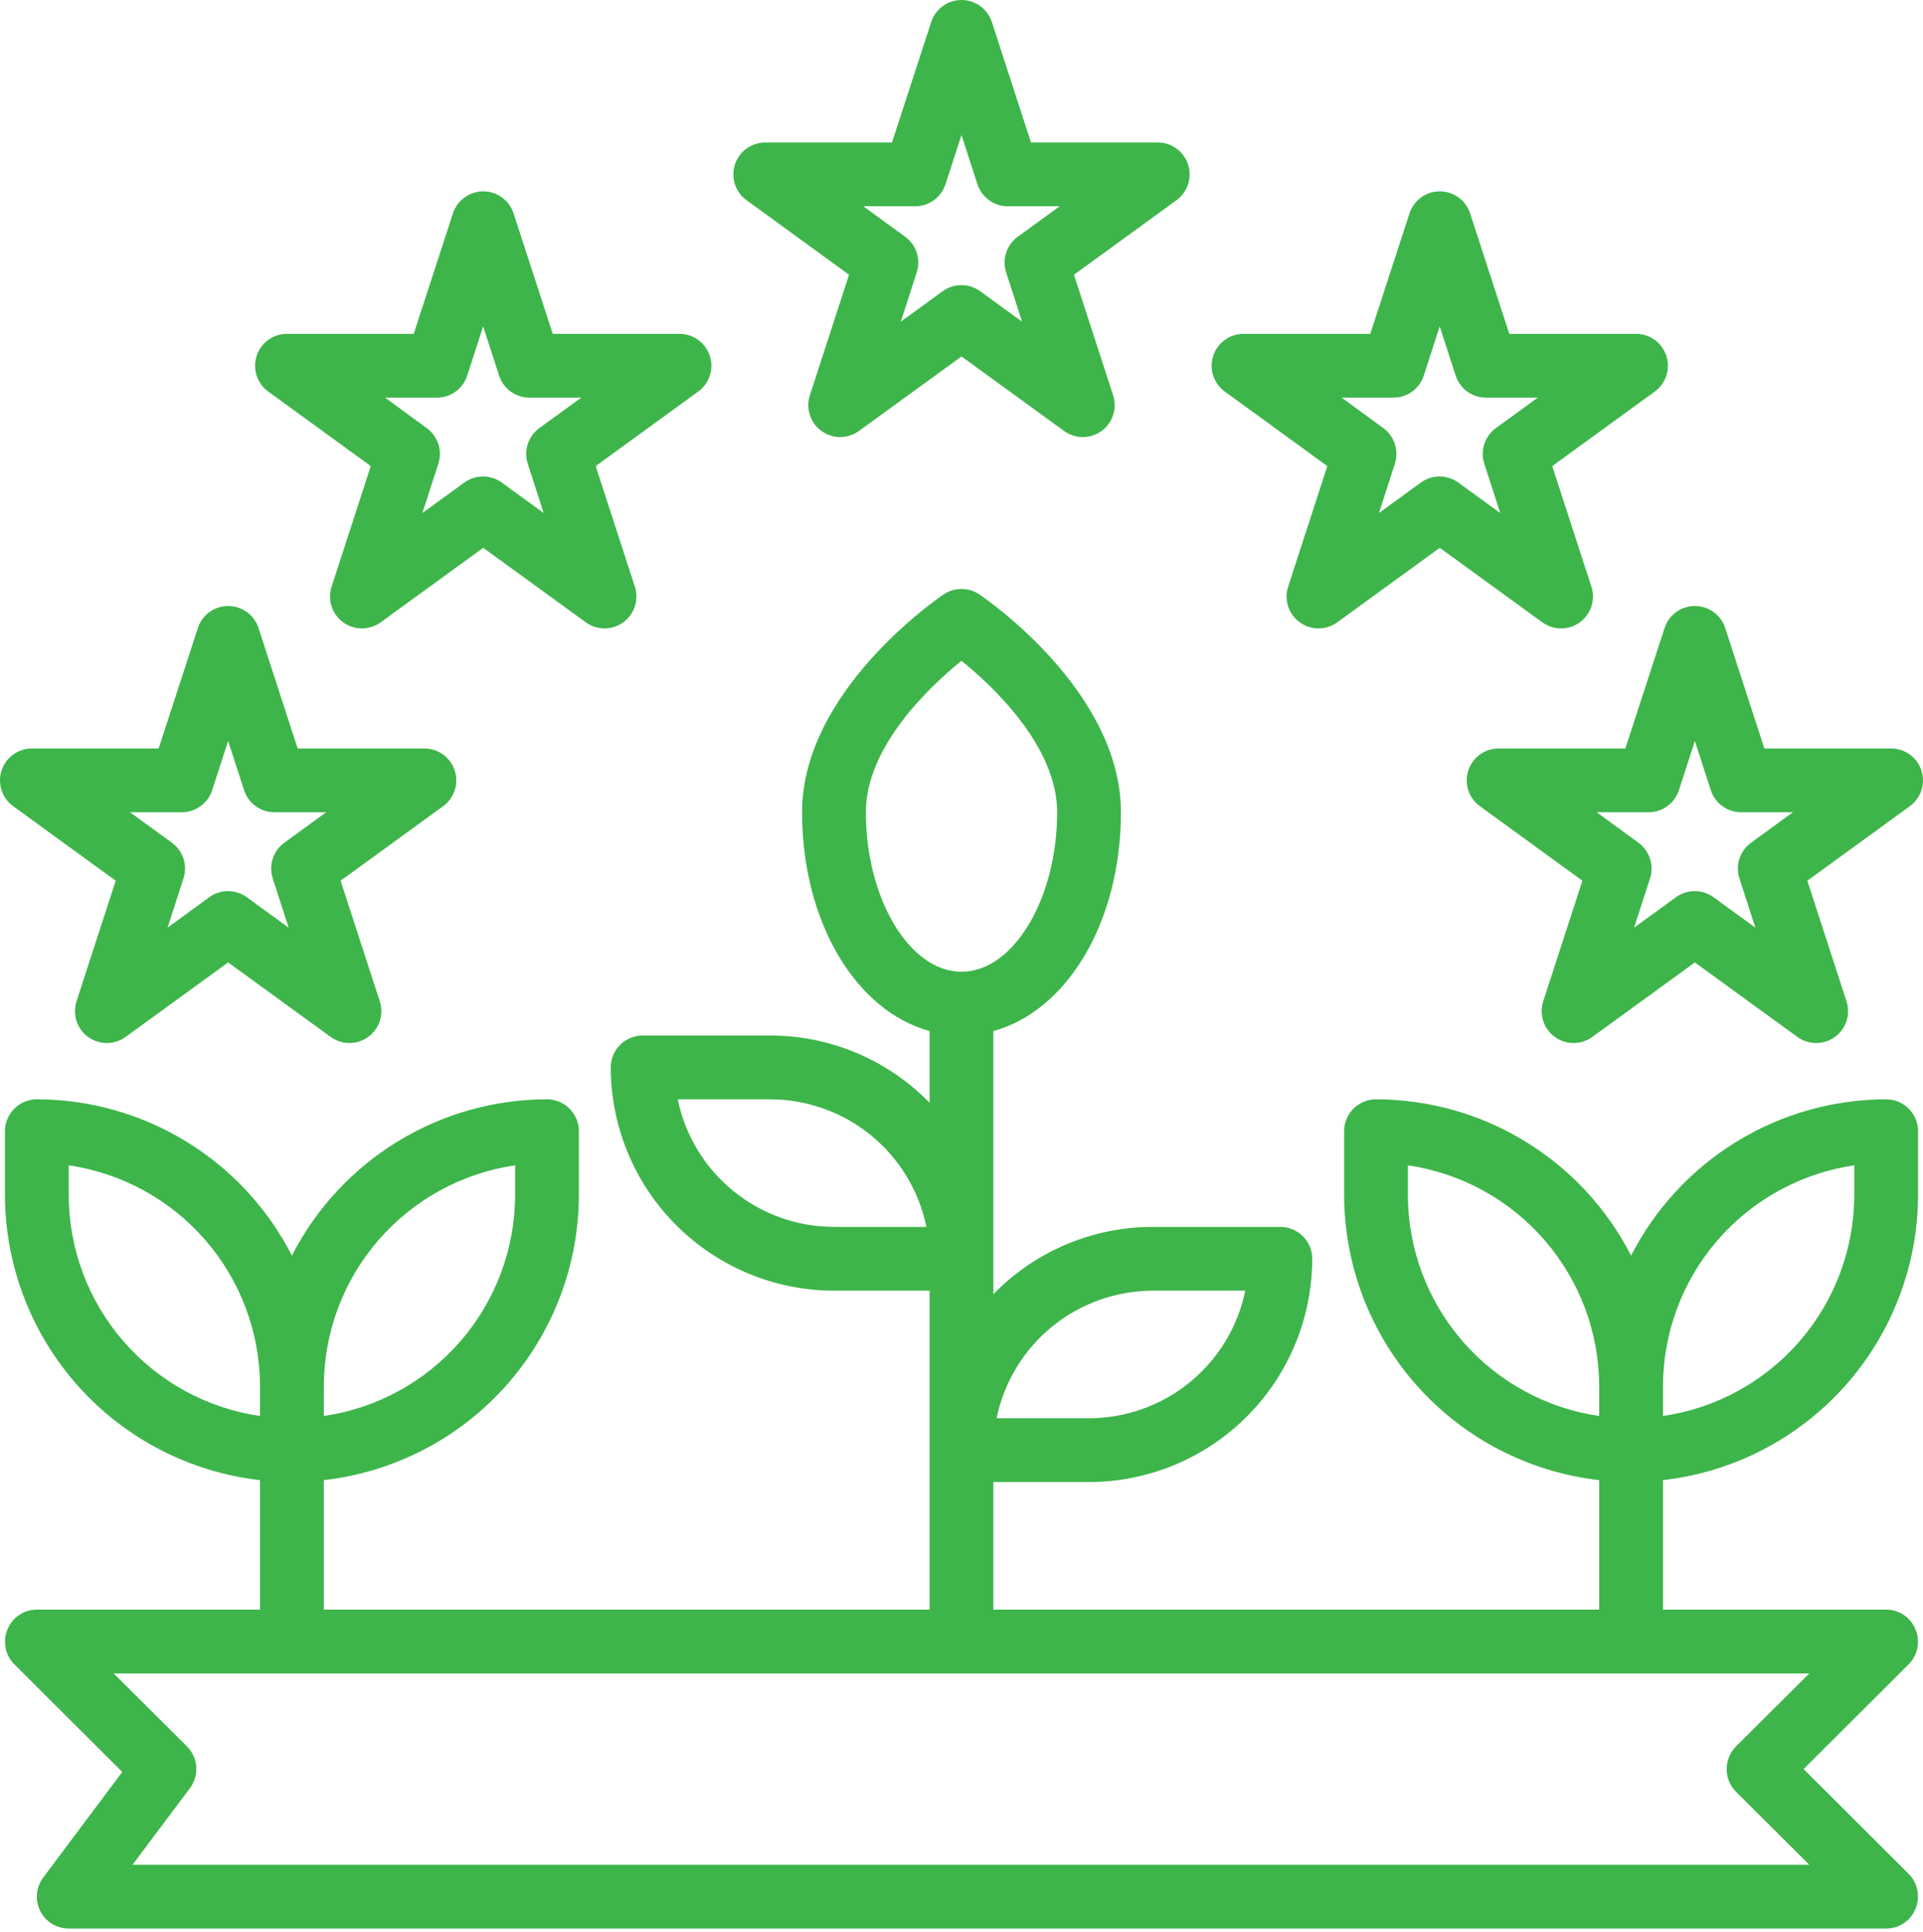 <svg width="221" height="222" viewBox="0 0 221 222" fill="none" xmlns="http://www.w3.org/2000/svg">
<path d="M97.576 31.564L93.072 45.423C92.834 46.158 92.835 46.951 93.075 47.686C93.314 48.421 93.78 49.062 94.406 49.516C95.032 49.971 95.786 50.215 96.559 50.215C97.332 50.215 98.086 49.97 98.712 49.516L110.5 40.952L122.288 49.516C122.914 49.97 123.668 50.215 124.441 50.215C125.214 50.215 125.968 49.971 126.594 49.516C127.22 49.062 127.686 48.421 127.925 47.686C128.165 46.951 128.166 46.158 127.928 45.423L123.424 31.564L135.209 23C135.835 22.546 136.301 21.904 136.54 21.168C136.779 20.432 136.779 19.639 136.54 18.903C136.301 18.167 135.834 17.526 135.208 17.071C134.582 16.616 133.828 16.371 133.054 16.372H118.488L113.985 2.52C113.744 1.787 113.278 1.149 112.652 0.696C112.027 0.244 111.275 0 110.504 0C109.732 0 108.98 0.244 108.355 0.696C107.73 1.149 107.263 1.787 107.022 2.52L102.512 16.372H87.946C87.172 16.371 86.418 16.616 85.792 17.071C85.165 17.526 84.699 18.167 84.46 18.903C84.221 19.639 84.221 20.432 84.46 21.168C84.699 21.904 85.165 22.546 85.791 23L97.576 31.564ZM105.176 23.7C105.949 23.7 106.703 23.455 107.329 23C107.955 22.546 108.421 21.904 108.66 21.168L110.5 15.507L112.332 21.168C112.572 21.905 113.039 22.547 113.666 23.003C114.294 23.457 115.049 23.702 115.824 23.7H121.779L116.964 27.2C116.338 27.654 115.872 28.295 115.633 29.03C115.393 29.765 115.392 30.557 115.63 31.293L117.462 36.958L112.647 33.459C112.021 33.003 111.267 32.758 110.493 32.758C109.718 32.758 108.964 33.003 108.338 33.459L103.523 36.958L105.355 31.293C105.593 30.557 105.592 29.765 105.353 29.03C105.113 28.295 104.647 27.654 104.021 27.2L99.221 23.7H105.176Z" fill="#3DB54A"/>
<path d="M152.541 53.55L148.038 67.409C147.8 68.145 147.801 68.937 148.04 69.672C148.28 70.407 148.746 71.048 149.372 71.502C149.998 71.957 150.751 72.201 151.525 72.201C152.298 72.201 153.052 71.956 153.677 71.502L165.466 62.938L177.254 71.502C177.88 71.956 178.633 72.201 179.407 72.201C180.18 72.201 180.934 71.957 181.559 71.502C182.185 71.048 182.651 70.407 182.891 69.672C183.131 68.937 183.131 68.145 182.893 67.409L178.39 53.55L190.175 44.986C190.801 44.532 191.267 43.89 191.506 43.154C191.745 42.418 191.745 41.625 191.506 40.889C191.266 40.153 190.8 39.512 190.174 39.057C189.548 38.602 188.794 38.358 188.02 38.358H173.454L168.95 24.506C168.71 23.773 168.243 23.135 167.618 22.682C166.993 22.23 166.241 21.986 165.469 21.986C164.698 21.986 163.946 22.23 163.321 22.682C162.695 23.135 162.229 23.773 161.988 24.506L157.477 38.358H142.911C142.138 38.358 141.383 38.602 140.757 39.057C140.131 39.512 139.665 40.153 139.426 40.889C139.187 41.625 139.187 42.418 139.426 43.154C139.665 43.89 140.131 44.532 140.757 44.986L152.541 53.55ZM160.141 45.686C160.915 45.686 161.669 45.441 162.295 44.986C162.921 44.532 163.387 43.89 163.626 43.154L165.458 37.493L167.291 43.154C167.53 43.89 167.996 44.532 168.622 44.986C169.248 45.441 170.002 45.686 170.775 45.686H176.73L171.915 49.186C171.289 49.64 170.823 50.281 170.584 51.016C170.344 51.751 170.343 52.543 170.581 53.279L172.413 58.944L167.598 55.445C166.972 54.989 166.218 54.744 165.444 54.744C164.669 54.744 163.915 54.989 163.289 55.445L158.474 58.944L160.306 53.279C160.544 52.543 160.543 51.751 160.304 51.016C160.064 50.281 159.598 49.64 158.972 49.186L154.187 45.686H160.141Z" fill="#3DB54A"/>
<path d="M186.792 85.995H172.226C171.453 85.994 170.699 86.239 170.072 86.694C169.446 87.149 168.98 87.79 168.741 88.526C168.502 89.262 168.502 90.055 168.741 90.791C168.98 91.527 169.446 92.168 170.072 92.623L181.856 101.187L177.353 115.046C177.115 115.782 177.116 116.574 177.355 117.309C177.595 118.044 178.061 118.685 178.687 119.139C179.313 119.594 180.066 119.838 180.84 119.838C181.613 119.838 182.367 119.593 182.992 119.139L194.781 110.575L206.569 119.139C207.195 119.593 207.948 119.838 208.722 119.838C209.495 119.838 210.249 119.594 210.874 119.139C211.5 118.685 211.966 118.044 212.206 117.309C212.446 116.574 212.447 115.782 212.209 115.046L207.705 101.187L219.49 92.623C220.116 92.168 220.582 91.527 220.821 90.791C221.06 90.055 221.06 89.262 220.821 88.526C220.581 87.79 220.115 87.149 219.489 86.694C218.863 86.239 218.109 85.994 217.335 85.995H202.769L198.266 72.143C198.025 71.41 197.558 70.772 196.933 70.319C196.308 69.867 195.556 69.623 194.784 69.623C194.013 69.623 193.261 69.867 192.636 70.319C192.01 70.772 191.544 71.41 191.303 72.143L186.792 85.995ZM192.949 90.791L194.781 85.13L196.613 90.791C196.852 91.527 197.318 92.169 197.944 92.623C198.57 93.078 199.324 93.323 200.098 93.323H206.052L201.237 96.823C200.612 97.277 200.146 97.918 199.906 98.653C199.666 99.388 199.666 100.18 199.904 100.916L201.736 106.581L196.921 103.082C196.295 102.626 195.54 102.381 194.766 102.381C193.992 102.381 193.238 102.626 192.611 103.082L187.796 106.581L189.629 100.916C189.867 100.18 189.866 99.388 189.626 98.653C189.387 97.918 188.921 97.277 188.295 96.823L183.502 93.323H189.456C190.231 93.325 190.987 93.081 191.615 92.626C192.242 92.171 192.709 91.528 192.949 90.791Z" fill="#3DB54A"/>
<path d="M42.61 53.55L38.106 67.409C37.868 68.145 37.869 68.937 38.109 69.672C38.349 70.407 38.815 71.048 39.441 71.502C40.066 71.957 40.82 72.201 41.593 72.201C42.367 72.201 43.12 71.956 43.746 71.502L55.534 62.938L67.323 71.502C67.948 71.956 68.702 72.201 69.475 72.201C70.249 72.201 71.002 71.957 71.628 71.502C72.254 71.048 72.72 70.407 72.96 69.672C73.199 68.937 73.2 68.145 72.962 67.409L68.459 53.55L80.243 44.986C80.869 44.532 81.335 43.89 81.574 43.154C81.813 42.418 81.813 41.625 81.574 40.889C81.335 40.153 80.869 39.512 80.243 39.057C79.617 38.602 78.862 38.358 78.088 38.358H63.523L59.019 24.506C58.778 23.773 58.312 23.135 57.687 22.682C57.062 22.23 56.31 21.986 55.538 21.986C54.766 21.986 54.014 22.23 53.389 22.682C52.764 23.135 52.298 23.773 52.057 24.506L47.546 38.358H32.98C32.206 38.358 31.452 38.602 30.826 39.057C30.2 39.512 29.734 40.153 29.494 40.889C29.255 41.625 29.255 42.418 29.494 43.154C29.733 43.89 30.199 44.532 30.825 44.986L42.61 53.55ZM50.21 45.686C50.984 45.686 51.738 45.441 52.364 44.986C52.99 44.532 53.456 43.89 53.695 43.154L55.527 37.493L57.359 43.154C57.598 43.89 58.064 44.532 58.69 44.986C59.316 45.441 60.07 45.686 60.844 45.686H66.799L61.984 49.186C61.358 49.64 60.892 50.281 60.652 51.016C60.413 51.751 60.412 52.543 60.65 53.279L62.482 58.944L57.667 55.445C57.041 54.989 56.286 54.744 55.512 54.744C54.738 54.744 53.984 54.989 53.358 55.445L48.543 58.944L50.375 53.279C50.613 52.543 50.612 51.751 50.372 51.016C50.133 50.281 49.667 49.64 49.041 49.186L44.255 45.686H50.21Z" fill="#3DB54A"/>
<path d="M13.295 101.187L8.792 115.046C8.553 115.782 8.554 116.574 8.794 117.309C9.034 118.044 9.5 118.685 10.126 119.139C10.752 119.594 11.505 119.838 12.278 119.838C13.052 119.838 13.805 119.593 14.431 119.139L26.219 110.575L38.008 119.139C38.633 119.593 39.387 119.838 40.16 119.838C40.934 119.838 41.687 119.594 42.313 119.139C42.939 118.685 43.405 118.044 43.645 117.309C43.884 116.574 43.885 115.782 43.647 115.046L39.144 101.187L50.928 92.623C51.554 92.168 52.02 91.527 52.259 90.791C52.498 90.055 52.498 89.262 52.259 88.526C52.02 87.79 51.554 87.149 50.928 86.694C50.301 86.239 49.547 85.994 48.774 85.995H34.208L29.704 72.143C29.463 71.41 28.997 70.772 28.372 70.319C27.747 69.867 26.995 69.623 26.223 69.623C25.451 69.623 24.699 69.867 24.074 70.319C23.449 70.772 22.983 71.41 22.742 72.143L18.231 85.995H3.665C2.891 85.994 2.137 86.239 1.511 86.694C0.885 87.149 0.419 87.79 0.179 88.526C-0.06 89.262 -0.06 90.055 0.179 90.791C0.418 91.527 0.884 92.168 1.51 92.623L13.295 101.187ZM20.895 93.323C21.669 93.323 22.423 93.078 23.049 92.623C23.675 92.169 24.141 91.527 24.38 90.791L26.219 85.13L28.052 90.791C28.291 91.527 28.757 92.169 29.383 92.623C30.009 93.078 30.762 93.323 31.536 93.323H37.491L32.676 96.823C32.05 97.277 31.584 97.918 31.345 98.653C31.105 99.388 31.104 100.18 31.342 100.916L33.174 106.581L28.359 103.082C27.733 102.626 26.979 102.381 26.205 102.381C25.43 102.381 24.676 102.626 24.05 103.082L19.257 106.581L21.089 100.916C21.327 100.18 21.326 99.388 21.087 98.653C20.847 97.918 20.381 97.277 19.755 96.823L14.94 93.323H20.895Z" fill="#3DB54A"/>
<path d="M220.431 137.296V129.967C220.431 128.996 220.045 128.064 219.358 127.376C218.671 126.689 217.739 126.303 216.767 126.303C210.702 126.311 204.757 127.991 199.585 131.159C194.413 134.327 190.215 138.859 187.452 144.258C184.689 138.859 180.491 134.327 175.319 131.159C170.147 127.991 164.202 126.311 158.137 126.303C157.165 126.303 156.233 126.689 155.546 127.376C154.859 128.064 154.473 128.996 154.473 129.967V137.296C154.489 145.402 157.485 153.219 162.891 159.259C168.296 165.3 175.733 169.142 183.788 170.056V184.933H114.164V170.276H125.158C131.958 170.268 138.478 167.563 143.287 162.754C148.095 157.945 150.8 151.426 150.808 144.625C150.808 143.653 150.422 142.721 149.735 142.034C149.048 141.347 148.116 140.961 147.144 140.961H132.486C129.071 140.959 125.689 141.642 122.542 142.97C119.395 144.298 116.546 146.244 114.164 148.692V118.461C122.629 116.153 128.822 105.929 128.822 93.324C128.822 79.399 113.212 68.736 112.552 68.296C111.946 67.886 111.231 67.668 110.5 67.668C109.769 67.668 109.054 67.886 108.448 68.296C107.788 68.736 92.178 79.399 92.178 93.324C92.178 105.929 98.371 116.153 106.836 118.461V126.706C104.454 124.258 101.605 122.312 98.458 120.984C95.311 119.656 91.93 118.972 88.514 118.974H73.856C72.884 118.974 71.952 119.36 71.265 120.048C70.578 120.735 70.192 121.667 70.192 122.639C70.2 129.439 72.905 135.959 77.713 140.768C82.522 145.577 89.042 148.282 95.843 148.289H106.836V184.933H37.212V170.056C45.267 169.142 52.704 165.3 58.109 159.259C63.515 153.219 66.511 145.402 66.528 137.296V129.967C66.528 128.996 66.141 128.064 65.454 127.376C64.767 126.689 63.835 126.303 62.863 126.303C56.798 126.311 50.853 127.991 45.681 131.159C40.509 134.327 36.311 138.859 33.548 144.258C30.785 138.859 26.587 134.327 21.415 131.159C16.243 127.991 10.298 126.311 4.233 126.303C3.261 126.303 2.329 126.689 1.642 127.376C0.955 128.064 0.569 128.996 0.569 129.967V137.296C0.585 145.402 3.581 153.219 8.987 159.259C14.392 165.3 21.829 169.142 29.884 170.056V184.933H4.233C3.508 184.93 2.799 185.145 2.198 185.551C1.597 185.956 1.131 186.532 0.862 187.205C0.581 187.872 0.505 188.608 0.642 189.319C0.778 190.03 1.123 190.684 1.631 191.199L14.054 203.585L4.966 215.714C4.558 216.258 4.309 216.906 4.248 217.583C4.187 218.261 4.316 218.943 4.62 219.551C4.924 220.16 5.392 220.672 5.971 221.03C6.55 221.387 7.217 221.577 7.897 221.577H216.767C217.492 221.58 218.201 221.365 218.802 220.959C219.403 220.554 219.869 219.978 220.138 219.305C220.419 218.638 220.496 217.902 220.359 217.191C220.222 216.48 219.877 215.826 219.369 215.311L207.276 203.255L219.369 191.199C219.877 190.684 220.222 190.03 220.359 189.319C220.496 188.608 220.419 187.872 220.138 187.205C219.869 186.532 219.403 185.956 218.802 185.551C218.201 185.145 217.492 184.93 216.767 184.933H191.116V170.056C199.171 169.142 206.608 165.3 212.013 159.259C217.419 153.219 220.415 145.402 220.431 137.296ZM191.116 159.282C191.125 153.116 193.35 147.158 197.386 142.496C201.423 137.834 207.001 134.779 213.103 133.888V137.296C213.094 143.463 210.869 149.421 206.833 154.083C202.796 158.744 197.218 161.8 191.116 162.69V159.282ZM132.486 148.289H143.113C142.263 152.425 140.012 156.141 136.742 158.811C133.471 161.481 129.38 162.941 125.158 162.947H114.531C115.381 158.811 117.632 155.095 120.902 152.425C124.173 149.755 128.264 148.295 132.486 148.289ZM95.843 140.961C91.62 140.955 87.529 139.494 84.258 136.825C80.988 134.155 78.738 130.439 77.887 126.303H88.514C92.736 126.308 96.827 127.769 100.098 130.439C103.369 133.109 105.619 136.825 106.469 140.961H95.843ZM37.212 159.282C37.221 153.116 39.446 147.158 43.483 142.496C47.519 137.834 53.097 134.779 59.199 133.888V137.296C59.191 143.463 56.965 149.421 52.929 154.083C48.892 158.744 43.314 161.8 37.212 162.69V159.282ZM161.801 137.296V133.888C167.903 134.779 173.481 137.834 177.518 142.496C181.554 147.158 183.779 153.116 183.788 159.282V162.69C177.686 161.8 172.108 158.744 168.071 154.083C164.035 149.421 161.81 143.463 161.801 137.296ZM99.507 93.324C99.507 85.775 106.836 78.886 110.5 75.918C114.164 78.886 121.493 85.775 121.493 93.324C121.493 103.254 116.473 111.646 110.5 111.646C104.527 111.646 99.507 103.254 99.507 93.324ZM7.897 137.296V133.888C13.999 134.779 19.577 137.834 23.614 142.496C27.65 147.158 29.875 153.116 29.884 159.282V162.69C23.782 161.8 18.204 158.744 14.168 154.083C10.131 149.421 7.906 143.463 7.897 137.296ZM207.936 192.262L199.508 200.653C198.821 201.345 198.436 202.28 198.436 203.255C198.436 204.23 198.821 205.165 199.508 205.857L207.936 214.248H15.226L21.822 205.454C22.356 204.748 22.616 203.874 22.555 202.992C22.495 202.109 22.117 201.279 21.492 200.653L13.064 192.262H207.936Z" fill="#3DB54A"/>
</svg>
